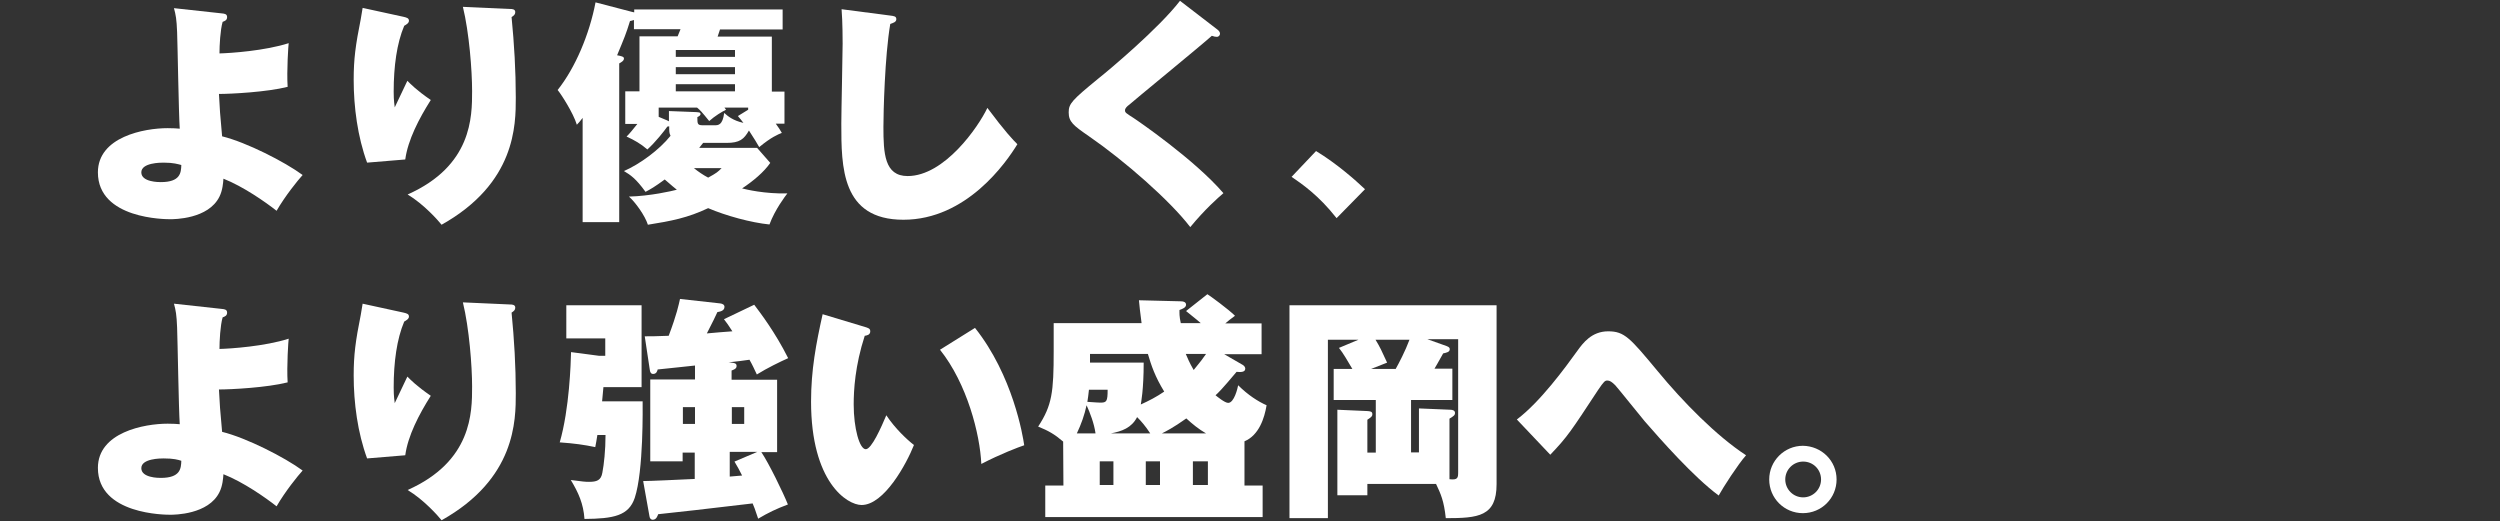 <?xml version="1.0" encoding="utf-8"?>
<!-- Generator: Adobe Illustrator 27.5.0, SVG Export Plug-In . SVG Version: 6.00 Build 0)  -->
<svg version="1.1" id="レイヤー_1" xmlns="http://www.w3.org/2000/svg" xmlns:xlink="http://www.w3.org/1999/xlink" x="0px"
	 y="0px" viewBox="0 0 950 198" style="enable-background:new 0 0 950 198;" xml:space="preserve">
<rect x="0" y="0" width="950" height="198" fill="#333333" stroke="none"/>
<style type="text/css">
	.st0{fill:#FFFFFF;}
	.st1{fill:none;}
</style>
<g>
	<path class="st0" d="M84.4,5.1c0.9,0.1,1.9,0.2,1.9,1.4S85.4,8,84.6,8.3c-0.9,3.1-1.2,9-1.2,12c4.2-0.1,17.3-1,26.3-3.9
		c-0.1,0.5-0.8,10.4-0.4,16.6c-7.9,2-21.5,2.7-26.1,2.7c0.3,6.2,0.4,7.1,1.2,16.1c9.3,2.3,23.8,9.7,30.6,14.7
		c-1.9,2.1-6.6,7.9-9.9,13.6c-4.2-3.3-12.6-9.2-20.2-12.2c-0.1,1.5-0.3,4.4-1.5,6.8c-4.2,8.6-17.3,8.6-18.7,8.6
		c-1.7,0-27.5,0-27.5-17.8c0-13.5,17.6-16.8,26.5-16.8c2,0,3.6,0.1,4.6,0.2c-0.4-5.8-0.8-31.5-1-36.7c-0.2-5-0.5-6.5-1.2-9.1
		L84.4,5.1z M62.2,61.8c-1.1,0-8.5,0-8.5,3.7c0,3.7,6.6,3.7,7.4,3.7c7.5,0,7.7-3.6,7.8-6.5C67.7,62.4,66,61.8,62.2,61.8z"/>
	<path class="st0" d="M153.4,6.4c1.2,0.3,2,0.5,2,1.5c0,0.9-1.1,1.5-1.8,1.9c-2.8,6.6-4,15.4-4,25c0,1.2,0,3.1,0.4,6
		c0.5-1,3.2-6.7,4.8-10.1c1.2,1.2,3.5,3.6,8.9,7.3c-4.5,7.1-8.7,15.2-9.7,22.6l-14.5,1.2c-3.6-9.8-5.1-21.1-5.1-31.5
		c0-7.9,0.7-13.1,2.7-23.1c0.4-2.3,0.5-2.9,0.7-4.2L153.4,6.4z M193.8,3.4c0.9,0,2,0.1,2,1.2c0,0.9-0.5,1.3-1.4,1.9
		c1,10.2,1.6,20.4,1.6,30.6c0,10.4,0,32.5-28.2,48.3c-1.2-1.5-6.6-7.7-12.9-11.5c24.5-10.9,24.5-29.5,24.5-39.3
		c0-7.8-1.1-22.2-3.5-32L193.8,3.4z"/>
	<path class="st0" d="M267.2,54.3c-0.7,0.9-1,1.2-1.5,1.9h22l5,5.7c-2.4,3.5-6.5,6.9-10.7,9.7c1.6,0.4,8.5,2.1,17.2,1.9
		c-0.7,0.9-4.7,6.1-6.8,11.8c-7-0.7-16.5-3.3-23.3-6.2c-7.8,3.7-14.1,4.9-22.9,6.3c-1.1-3.5-4.8-8.6-7.2-10.7
		c8.1-0.2,16.3-2.1,18.2-2.6c-2.5-2-3.7-3.2-4.6-3.9c-3.8,2.8-5.4,3.7-7.3,4.7c-3.7-5.1-5.7-6.4-8.2-7.9c6-2.6,13.5-8.1,17.7-13.4
		c-0.5-1.1-0.5-1.6-0.5-3.6c-0.3,0-0.4,0.1-0.7,0.1c-1.2,1.7-4.5,5.9-7.6,8.7c-2.4-2.1-5-3.6-7.9-4.9c1.2-1.2,2.1-2.3,4.1-4.8h-4.6
		V34.7h5.4V13.8h14.5l1.1-2.7h-17.7V7.6c-0.9,0.3-1.1,0.3-1.5,0.4c-1.5,4.9-2.2,6.5-4.9,13c1.5,0.3,2.6,0.5,2.6,1.2
		c0,0.9-0.9,1.4-1.8,1.9v60.3h-13.9V44.8c-1.1,1.4-1.3,1.7-2.2,2.6c-1.4-4.6-6.1-11.8-7.3-13.2c6.7-8.4,12.1-21.2,14.4-33.3
		l13.8,3.6c0.3,0.1,0.5,0.1,0.9,0.2V3.6h56.4v7.6h-23.8l-0.9,2.7h20.6v20.9h4.8V47h-3.3c1.2,1.6,1.5,2.2,2.3,3.5
		c-1.5,0.6-4,1.6-8.6,5.4c-0.9-1.6-1.7-2.9-3.9-6.3c-1.9,3.3-3.5,4.7-8.5,4.7C276.1,54.3,267.2,54.3,267.2,54.3z M284.3,41.7v-0.8
		h-9l0.6,0.8c-1.5,0.7-4.3,2.4-6.4,4.3c-3-3.7-3.4-4.1-4.6-5.1h-14.6v3.5l3.1,1.3c0.3,0.1,0.5,0.3,0.8,0.4v-3.9l10.4,0.4
		c1.1,0.1,1.6,0.1,1.6,0.8c0,0.2-0.2,0.7-1.2,1.1c0,2.5,0,3.1,2,3.1h4.6c1.3,0,3,0,3.6-4.7c1.3,1.2,3.3,2.9,7.3,3.8
		c-0.7-1-1.1-1.4-2.1-2.6L284.3,41.7z M256.8,21.6h22.5V19h-22.5V21.6z M279.3,25.5h-22.5v2.7h22.5V25.5z M279.3,32h-22.5v2.7h22.5
		V32z M263.7,63.9c1.6,1.3,3.5,2.6,5.4,3.6c3.3-1.8,3.7-2.2,5.1-3.6H263.7z"/>
	<path class="st0" d="M338.2,5.9c1.6,0.2,2.4,0.3,2.4,1.4s-1.2,1.4-2.3,1.8c-2.1,12.3-2.6,33.8-2.6,39.1c0,10.1,0.4,18.7,9.2,18.7
		c14,0,26.9-18.7,30.3-25.9c6.8,9.1,9.7,12.1,11.4,13.8c-4.2,6.9-19.3,28.7-43.3,28.7c-23.6,0-23.6-20.1-23.6-36.5
		c0-4.8,0.5-26.1,0.5-30.4c0-0.9,0-8.3-0.4-13.1L338.2,5.9z"/>
	<path class="st0" d="M462.7,11.3c0.5,0.4,0.9,0.9,0.9,1.5c0,0.5-0.4,1.2-1.2,1.2c-0.5,0-1.1-0.1-1.9-0.4
		c-4.1,3.7-30.5,25.3-31.4,26.2c-0.7,0.5-1.6,1.3-1.6,2.1c0,0.9,0.4,1.1,3.2,2.9c1.4,0.9,23.2,15.8,34.2,28.6
		c-2,1.7-7.1,6.2-12.6,12.9c-7.7-10.1-25.1-25.3-38.6-34.6c-5.8-4-7.6-5.4-7.6-9c0-3.3,1.2-4.6,11.2-12.8
		c4.3-3.4,23.1-19.2,31.1-29.6L462.7,11.3z"/>
	<path class="st0" d="M500.1,57.4c7.9,4.8,14.9,11,18.6,14.5l-10.8,11c-6.8-8.7-13.3-13.1-17.1-15.7L500.1,57.4z"/>
	<path class="st0" d="M84.4,117.4c0.9,0.1,1.9,0.2,1.9,1.4c0,1.2-0.9,1.5-1.7,1.8c-0.9,3.1-1.2,9-1.2,12c4.2-0.1,17.3-1,26.3-3.9
		c-0.1,0.5-0.8,10.4-0.4,16.6c-7.9,2-21.5,2.7-26.1,2.7c0.3,6.2,0.4,7.1,1.2,16.1c9.3,2.3,23.8,9.7,30.6,14.7
		c-1.9,2.1-6.6,7.9-9.9,13.6c-4.2-3.3-12.6-9.2-20.2-12.2c-0.1,1.5-0.3,4.4-1.5,6.8c-4.2,8.6-17.3,8.6-18.7,8.6
		c-1.7,0-27.5,0-27.5-17.8c0-13.5,17.6-16.8,26.5-16.8c2,0,3.6,0.1,4.6,0.2c-0.4-5.8-0.8-31.5-1-36.7c-0.2-5-0.5-6.5-1.2-9.1
		L84.4,117.4z M62.2,174.2c-1.1,0-8.5,0-8.5,3.7s6.6,3.7,7.4,3.7c7.5,0,7.7-3.6,7.8-6.5C67.7,174.7,66,174.2,62.2,174.2z"/>
	<path class="st0" d="M153.4,118.8c1.2,0.3,2,0.5,2,1.5c0,0.9-1.1,1.5-1.8,1.9c-2.8,6.6-4,15.4-4,25c0,1.2,0,3.1,0.4,6
		c0.5-1,3.2-6.7,4.8-10.1c1.2,1.2,3.5,3.6,8.9,7.3c-4.5,7.1-8.7,15.2-9.7,22.6l-14.5,1.2c-3.6-9.8-5.1-21.1-5.1-31.5
		c0-7.9,0.7-13.1,2.7-23.1c0.4-2.3,0.5-2.9,0.7-4.2L153.4,118.8z M193.8,115.7c0.9,0,2,0.1,2,1.2c0,0.9-0.5,1.3-1.4,1.9
		c1,10.2,1.6,20.4,1.6,30.6c0,10.4,0,32.5-28.2,48.3c-1.2-1.5-6.6-7.7-12.9-11.5c24.5-10.9,24.5-29.5,24.5-39.3
		c0-7.8-1.1-22.2-3.5-32L193.8,115.7z"/>
	<path class="st0" d="M244.2,152.5c0,1.8,0.4,26.5-3,36.7c-2.3,6.8-8,7.9-19.1,8c-0.4-5.8-2.3-10-5.2-14.8c4.7,0.6,5.3,0.7,6.9,0.7
		c2.9,0,4.6-0.5,5.1-3.5c0.6-3.1,1.2-8.5,1.2-14.3H227c-0.3,1.9-0.5,3.1-0.8,4.6c-4.3-0.9-7.9-1.4-13.5-1.8
		c3.7-12.8,4.2-30.2,4.3-34.3l10.6,1.4h2.4v-6.6h-14.8V116h28.6v31.1h-14.5c-0.2,1.7-0.2,2.7-0.5,5.4L244.2,152.5L244.2,152.5z
		 M286.6,115.8c2.1,2.8,7.9,10.3,12.9,20.3c-3.1,1.4-7.9,3.7-11.9,6.2c-1.1-2.3-1.6-3.5-2.8-5.6c-2.4,0.4-4,0.5-7.9,1
		c2.3,0.2,3,0.3,3,1.4c0,1.1-1.2,1.4-1.9,1.7v3.5h17.3v27.5h-6c2.8,4.1,8.3,15.4,10.1,19.9c-4.5,1.7-7.4,3.1-11.3,5.4
		c-1.3-3.9-1.5-4.4-2.1-5.8c-12.2,1.5-33.7,3.9-35.9,4.1c-0.3,0.8-0.7,2.1-2.1,2.1c-0.5,0-1.1-0.4-1.2-1.3l-2.4-13.4
		c2.8,0,13.1-0.5,19.6-0.8v-10h-4.6v3.3h-12.3v-31.1h17v-5.3c-3,0.3-10,1.1-14.2,1.5c-0.1,0.5-0.4,1.7-1.7,1.7
		c-0.8,0-1.2-0.6-1.3-1.7l-1.9-12.6c2.3,0,4.1,0,9.1-0.2c3.1-8.2,3.8-11.8,4.3-14l15.3,1.7c0.7,0.1,1.6,0.4,1.6,1.3
		c0,1.5-1.6,1.8-2.7,2c-1.1,2.3-1.3,2.9-4,8.1c1.6-0.2,8.4-0.7,9.7-0.8c-1.3-2.1-2.2-3.3-3.2-4.6L286.6,115.8z M259.5,154.7v6.4h4.6
		v-6.4H259.5z M287.8,171.7h-10.5v9.4c1-0.1,3.8-0.3,4.7-0.4c-1.1-2.2-1.7-3.3-2.9-5.3L287.8,171.7z M278.1,154.7v6.4h4.7v-6.4
		H278.1z"/>
	<path class="st0" d="M329.2,124.4c1.2,0.4,1.5,0.7,1.5,1.5c0,1.4-1.4,1.6-2.1,1.7c-3.7,11.4-4.2,20.7-4.2,26.1c0,9,2.2,17,4.6,17
		c2.2,0,5.9-8.4,7.8-12.9c3.3,5,7.9,9.3,10.5,11.3c-2.8,7.1-11.3,22.8-19.9,22.8c-5.5,0-19.2-8.7-19.2-39.3c0-12,1.9-22,4.4-33.2
		L329.2,124.4z M370.5,124.6c14.4,18.1,18.2,41,18.7,44.6c-2.1,0.7-9,3.3-16.3,7.1c-0.5-11.3-5.4-30.5-15.7-43.4L370.5,124.6z"/>
	<path class="st0" d="M404,167.8c-3.4-2.9-5.6-4.1-9.5-5.7c5.3-8.1,5.9-13.1,5.9-28.7v-10.6h33.4c-0.6-4.4-0.8-6.6-1-8.7l16,0.4
		c1.1,0,1.9,0.4,1.9,1.3c0,1.1-1.4,1.6-2.5,2c0,1.2-0.1,2.3,0.5,5h7.6c-1-0.9-1.4-1.2-5.6-4.6l8.1-6.4c1,0.6,8,5.7,10.5,8.2
		c-1.6,1.2-2.6,1.9-3.7,2.9h13.8v11.7h-14.2l7.1,4.1c0.6,0.4,0.9,0.9,0.9,1.4c0,1.5-2.1,1.3-3.3,1.2c-5.8,6.9-6.9,7.9-8,8.9
		c0.5,0.4,3.5,2.9,4.8,2.9c2.3,0,3.6-5.6,3.8-6.7c3.7,3.7,7.6,6.2,10.8,7.6c-0.8,4.9-2.9,11.4-8.4,13.7v16.8h6.9v12h-82.6v-12h6.9
		L404,167.8L404,167.8z M416.3,164.7c-0.5-3.7-2.1-7.9-3.4-10.7c-0.8,3.7-2,7.1-3.7,10.7H416.3z M413.8,148.1
		c-0.2,2.1-0.4,3.2-0.6,4.6c3.2,0.2,4.1,0.3,4.9,0.3c2.4,0,2.8-0.4,2.8-4.9L413.8,148.1L413.8,148.1z M434.6,137.8
		c0,10.4-1,15.2-1.1,15.9c3.1-1.4,6-2.9,8.9-4.9c-3.5-5.7-4.9-9.9-6.2-14.3h-22v3.3H434.6z M417.9,184.3h5.2v-9h-5.2V184.3z
		 M437.1,164.7c-1.9-2.9-3.4-4.6-5-6.2c-2.1,4.1-5.8,5.4-10,6.2H437.1z M435.4,175.3v9h5.4v-9H435.4z M458.3,164.7
		c-2.9-1.7-5.1-3.5-7.5-5.7c-4.9,3.5-7.9,5-9.3,5.7H458.3z M450.6,134.5c0.7,1.6,1.3,3.2,3,6.1c2.4-2.9,3.7-4.6,4.7-6.1H450.6z
		 M453.3,175.3v9h5.7v-9H453.3z"/>
	<path class="st0" d="M506.8,152v-11.8h7.1c-1.8-3-3.4-5.9-5.1-8l7.4-3.1h-11.6v67.8H490V116h78.7v68c0,12.3-7,12.9-19.3,12.9
		c-0.7-6.6-1.9-9.2-3.7-13h-26.1v4.3h-11.4v-32.5l11.4,0.5c1,0.1,1.9,0.1,1.9,1.2c0,0.8-0.4,1.1-1.9,2.1V172h3.2v-20H506.8z
		 M530.3,140.3c1.3-2.3,3.7-6.9,5.3-11.2h-12.9c1.7,2.8,2.3,4.1,4.4,8.7l-6.1,2.4h9.3V140.3z M536.2,152v19.9h3v-16.7l11.9,0.5
		c0.9,0,1.8,0.3,1.8,1.2s-0.5,1.2-2.1,2.2v23c3.2,0.4,3.3-0.6,3.3-2.7v-50.5h-11.7l7.3,2.6c1.1,0.4,1.2,0.8,1.2,1.2
		c0,1.1-1.2,1.3-2.5,1.6c-2.4,4.4-2.7,4.7-3.3,5.8h6.8V152H536.2z"/>
	<path class="st0" d="M576.4,159.4c8.9-6.7,18.4-19.7,23-26.1c2.1-2.9,5.4-7.4,11.7-7.4c6.2,0,8.3,2.5,18.7,15
		c9.7,11.8,22.5,24.8,33.7,32.1c-3.1,3.5-8.7,12.2-10.4,15.3c-9.5-7-22.1-21.3-28.1-28.2c-1.8-2.1-9.5-11.8-11.2-13.7
		c-1.3-1.3-2.1-1.8-3-1.8s-1.3,0.3-3.6,3.7c-10.2,15.5-11.5,17.6-18.1,24.5L576.4,159.4z"/>
	<path class="st0" d="M697.9,182.2c0,7.1-5.7,12.8-12.8,12.8s-12.8-5.7-12.8-12.8s5.8-12.8,12.8-12.8
		C692.2,169.5,697.9,175.1,697.9,182.2z M678.4,182.2c0,3.7,3,6.8,6.8,6.8c3.7,0,6.8-3,6.8-6.8s-3-6.8-6.8-6.8
		C681.5,175.4,678.4,178.4,678.4,182.2z"/>
</g>
<rect class="st1" width="950" height="198"/>
</svg>

